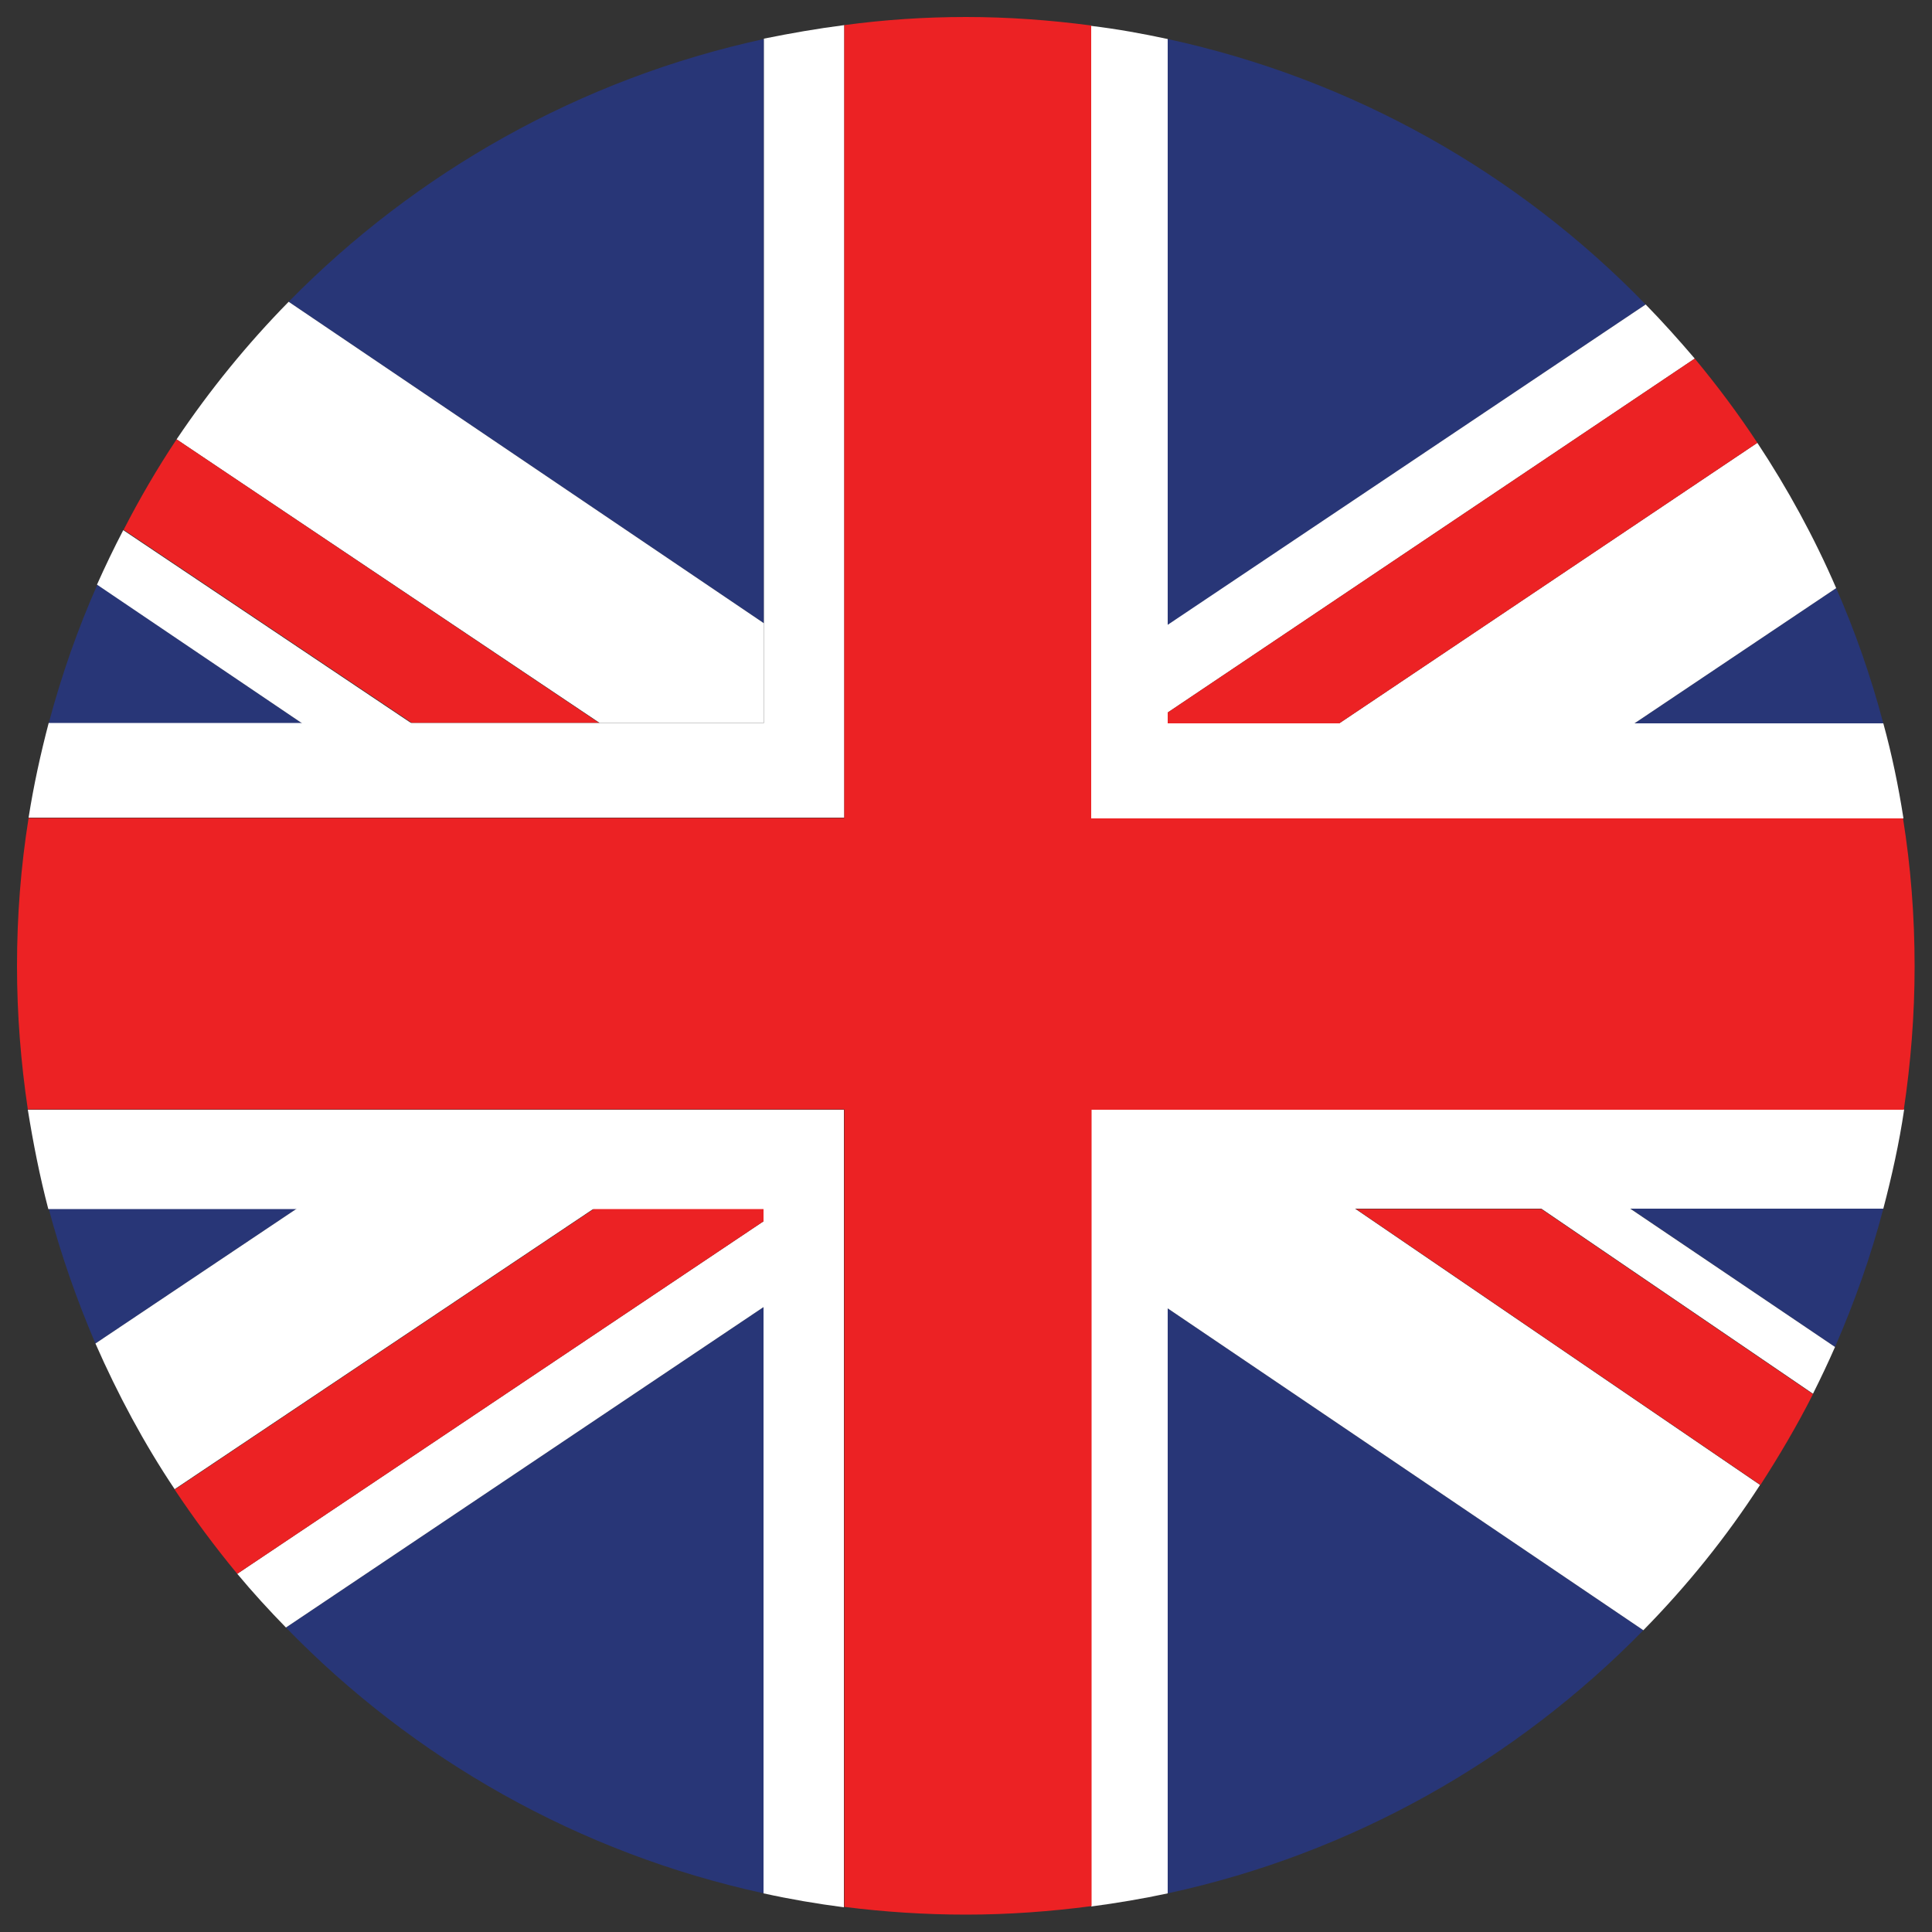 <?xml version="1.0" encoding="UTF-8"?>
<svg version="1.1" id="Layer_1" xmlns="http://www.w3.org/2000/svg" xmlns:xlink="http://www.w3.org/1999/xlink" x="0px" y="0px" viewBox="0 0 500 500" style="enable-background:new 0 0 500 500;" xml:space="preserve">
<rect x="0" y="0" width="500" height="500" fill="#333333" stroke="none"/>
<style type="text/css">
	.st0{display:none;}
	.st1{fill:none;}
	.st2{display:inline;fill:#0C5FAC;}
	.st3{display:inline;fill:#FFFFFF;}
	.st4{fill:#283677;}
	.st5{fill:#FFFFFF;}
	.st6{fill:#EC2224;}
</style>
<g class="st0">
	<path class="st1" d="M249.4,496.2c0.1,0,0.2,0,0.3,0c0.1,0,0.2,0,0.3,0H249.4z"/>
	<path class="st2" d="M482.3,331H17.1c6.9,19.7,16.2,38.3,27.6,55.5h410.1C466.1,369.3,475.4,350.7,482.3,331z"/>
	<path class="st2" d="M257.9,276.6h236.6c0.9-8.8,1.5-17.7,1.5-26.7c0-9.7-0.6-19.3-1.7-28.7H257.9V276.6z"/>
	<path class="st2" d="M257.9,166.8h223.7c-7.1-19.8-16.6-38.4-28.2-55.5H257.9V166.8z"/>
	<path class="st2" d="M402.8,57.1c-40-31.8-90.2-51.4-144.9-53.2v53.2H402.8z"/>
	<path class="st2" d="M405.4,440.8H94c42.3,34.6,96.4,55.4,155.4,55.5h0.6C309,496.1,363,475.4,405.4,440.8z"/>
	<path class="st3" d="M454.8,386.4H44.7C58.4,406.9,75,425.2,94,440.8h311.3C424.4,425.2,441.1,406.9,454.8,386.4z"/>
	<path class="st3" d="M494.6,276.6H257.9H148.2H93.7H4.9c2,18.8,6.2,37,12.2,54.3h465.2C488.3,313.7,492.5,295.5,494.6,276.6z"/>
	<path class="st3" d="M257.9,221.2h236.4c-2.2-18.9-6.5-37-12.7-54.3H257.9V221.2z"/>
	<path class="st3" d="M257.9,111.4h195.5c-14.1-20.6-31.1-38.9-50.6-54.3H257.9V111.4z"/>
	<path class="st2" d="M93.7,166.8H17.8c-9.3,26-14.4,53.9-14.4,83.1c0,9,0.5,17.9,1.5,26.7h88.8V166.8z"/>
	<polygon class="st2" points="257.9,166.8 148.2,166.8 148.2,276.6 257.9,276.6 257.9,221.2  "/>
	<path class="st2" d="M93.7,59.4c-18.2,14.9-34.3,32.5-47.6,52h47.6V59.4z"/>
	<path class="st2" d="M148.2,111.4h109.8V57.1V3.8c-2.7-0.1-5.4-0.2-8.2-0.2c-36.2,0-70.6,7.9-101.5,21.9V111.4z"/>
	<path class="st3" d="M93.7,276.6h54.5V166.8h109.8v-55.5H148.2V25.6c-19.7,8.9-38,20.3-54.5,33.8v52H46   c-11.6,17.1-21.2,35.7-28.2,55.5h75.8V276.6z"/>
</g>
<g>
	<path class="st4" d="M425.9,78.8c-33-34-75.7-58.3-123.7-68.7v151.7L425.9,78.8z"/>
	<path class="st4" d="M474.9,348.6c5-11.5,9.3-23.5,12.5-35.8H422L474.9,348.6z"/>
	<path class="st4" d="M487.4,187.2c-3.2-12.1-7.3-23.8-12.2-35l-52.2,35H487.4z"/>
	<path class="st4" d="M197.7,10.1c-47.6,10.3-90.1,34.5-123,68l123,83.2V10.1z"/>
	<path class="st4" d="M25.2,151.3c-5.1,11.5-9.3,23.5-12.6,35.9h65.6L25.2,151.3z"/>
	<path class="st4" d="M74,421.2c33,34,75.8,58.4,123.7,68.8V338.2L74,421.2z"/>
	<path class="st4" d="M302.2,490c47.7-10.3,90.2-34.5,123.1-68.1l-123.1-83.3V490z"/>
	<path class="st4" d="M12.6,312.8c3.2,12,7.3,23.7,12.1,34.9l52.1-34.9H12.6z"/>
	<path class="st5" d="M302.2,312.8v25.8l123.1,83.3c11.3-11.5,21.4-24,30.2-37.6l-104.8-71.5H302.2z"/>
	<path class="st5" d="M398.9,312.8l70.3,47.9c2-4,3.9-8,5.7-12.1l-53-35.8H398.9z"/>
	<path class="st5" d="M76.8,312.8l-52.1,34.9c5.8,13.2,12.6,25.9,20.5,37.7l108.6-72.7H76.8z"/>
	<path class="st5" d="M197.7,316L61.4,407.3c4,4.8,8.2,9.4,12.6,13.9l123.7-83V316z"/>
	<path class="st5" d="M106.5,187.2l-74.6-50c-2.4,4.6-4.7,9.4-6.8,14.1l53.1,35.9H106.5z"/>
	<path class="st5" d="M423,187.2l52.2-35c-5.7-13.2-12.6-25.8-20.4-37.6l-108.2,72.6H423z"/>
	<path class="st5" d="M197.7,187.2v-25.9l-123-83.2C64,89,54.3,100.9,45.7,113.7l109.5,73.4H197.7z"/>
	<path class="st5" d="M302.2,184.4l136.4-91.6c-4.1-4.8-8.3-9.5-12.7-14l-123.7,82.9V184.4z"/>
	<path class="st6" d="M197.7,312.8h-43.9L45.2,385.5c5,7.5,10.4,14.8,16.2,21.8L197.7,316V312.8z"/>
	<path class="st6" d="M302.2,187.2h44.4l108.2-72.6c-5-7.6-10.4-14.8-16.2-21.8l-136.4,91.6V187.2z"/>
	<path class="st6" d="M350.8,312.8l104.8,71.5c4.9-7.6,9.5-15.4,13.6-23.5l-70.3-47.9H350.8z"/>
	<path class="st6" d="M155.2,187.2L45.7,113.7c-5,7.5-9.6,15.4-13.7,23.4l74.6,50H155.2z"/>
	<path class="st5" d="M7.2,287.2c1.4,8.7,3.1,17.3,5.3,25.7h64.2h77h43.9v3.2v22.2V490c6.8,1.5,13.8,2.7,20.8,3.6V287.2H7.2z"/>
	<path class="st5" d="M492.6,211.7c-1.3-8.3-3-16.5-5.2-24.5H423h-76.4h-44.4v-2.8v-22.7V10.1c-6.5-1.4-13.1-2.6-19.8-3.4v205.1   H492.6z"/>
	<path class="st5" d="M282.4,493.4c6.7-0.9,13.3-2,19.8-3.4V338.6v-25.8h48.6h48.1h23h65.5c2.2-8.4,4.1-16.9,5.4-25.7H282.4V493.4z"/>
	<path class="st5" d="M218.5,6.5c-7,0.9-13.9,2.1-20.8,3.5v151.2v25.9h-42.6h-48.6H78.2H12.6c-2.1,8-3.9,16.2-5.2,24.5h211.1V6.5z"/>
	<path class="st6" d="M282.4,287.2h210.3c1.8-12.1,2.8-24.5,2.8-37.1c0-13-1-25.8-3-38.3H282.4V6.6C271.8,5.2,261,4.4,250,4.4   c-10.7,0-21.1,0.7-31.5,2.1v205.2H7.4c-2,12.5-3,25.3-3,38.3c0,12.6,1,25,2.8,37.1h211.3v206.4c10.3,1.3,20.8,2,31.5,2   c11,0,21.8-0.8,32.5-2.2V287.2z"/>
</g>
</svg>
